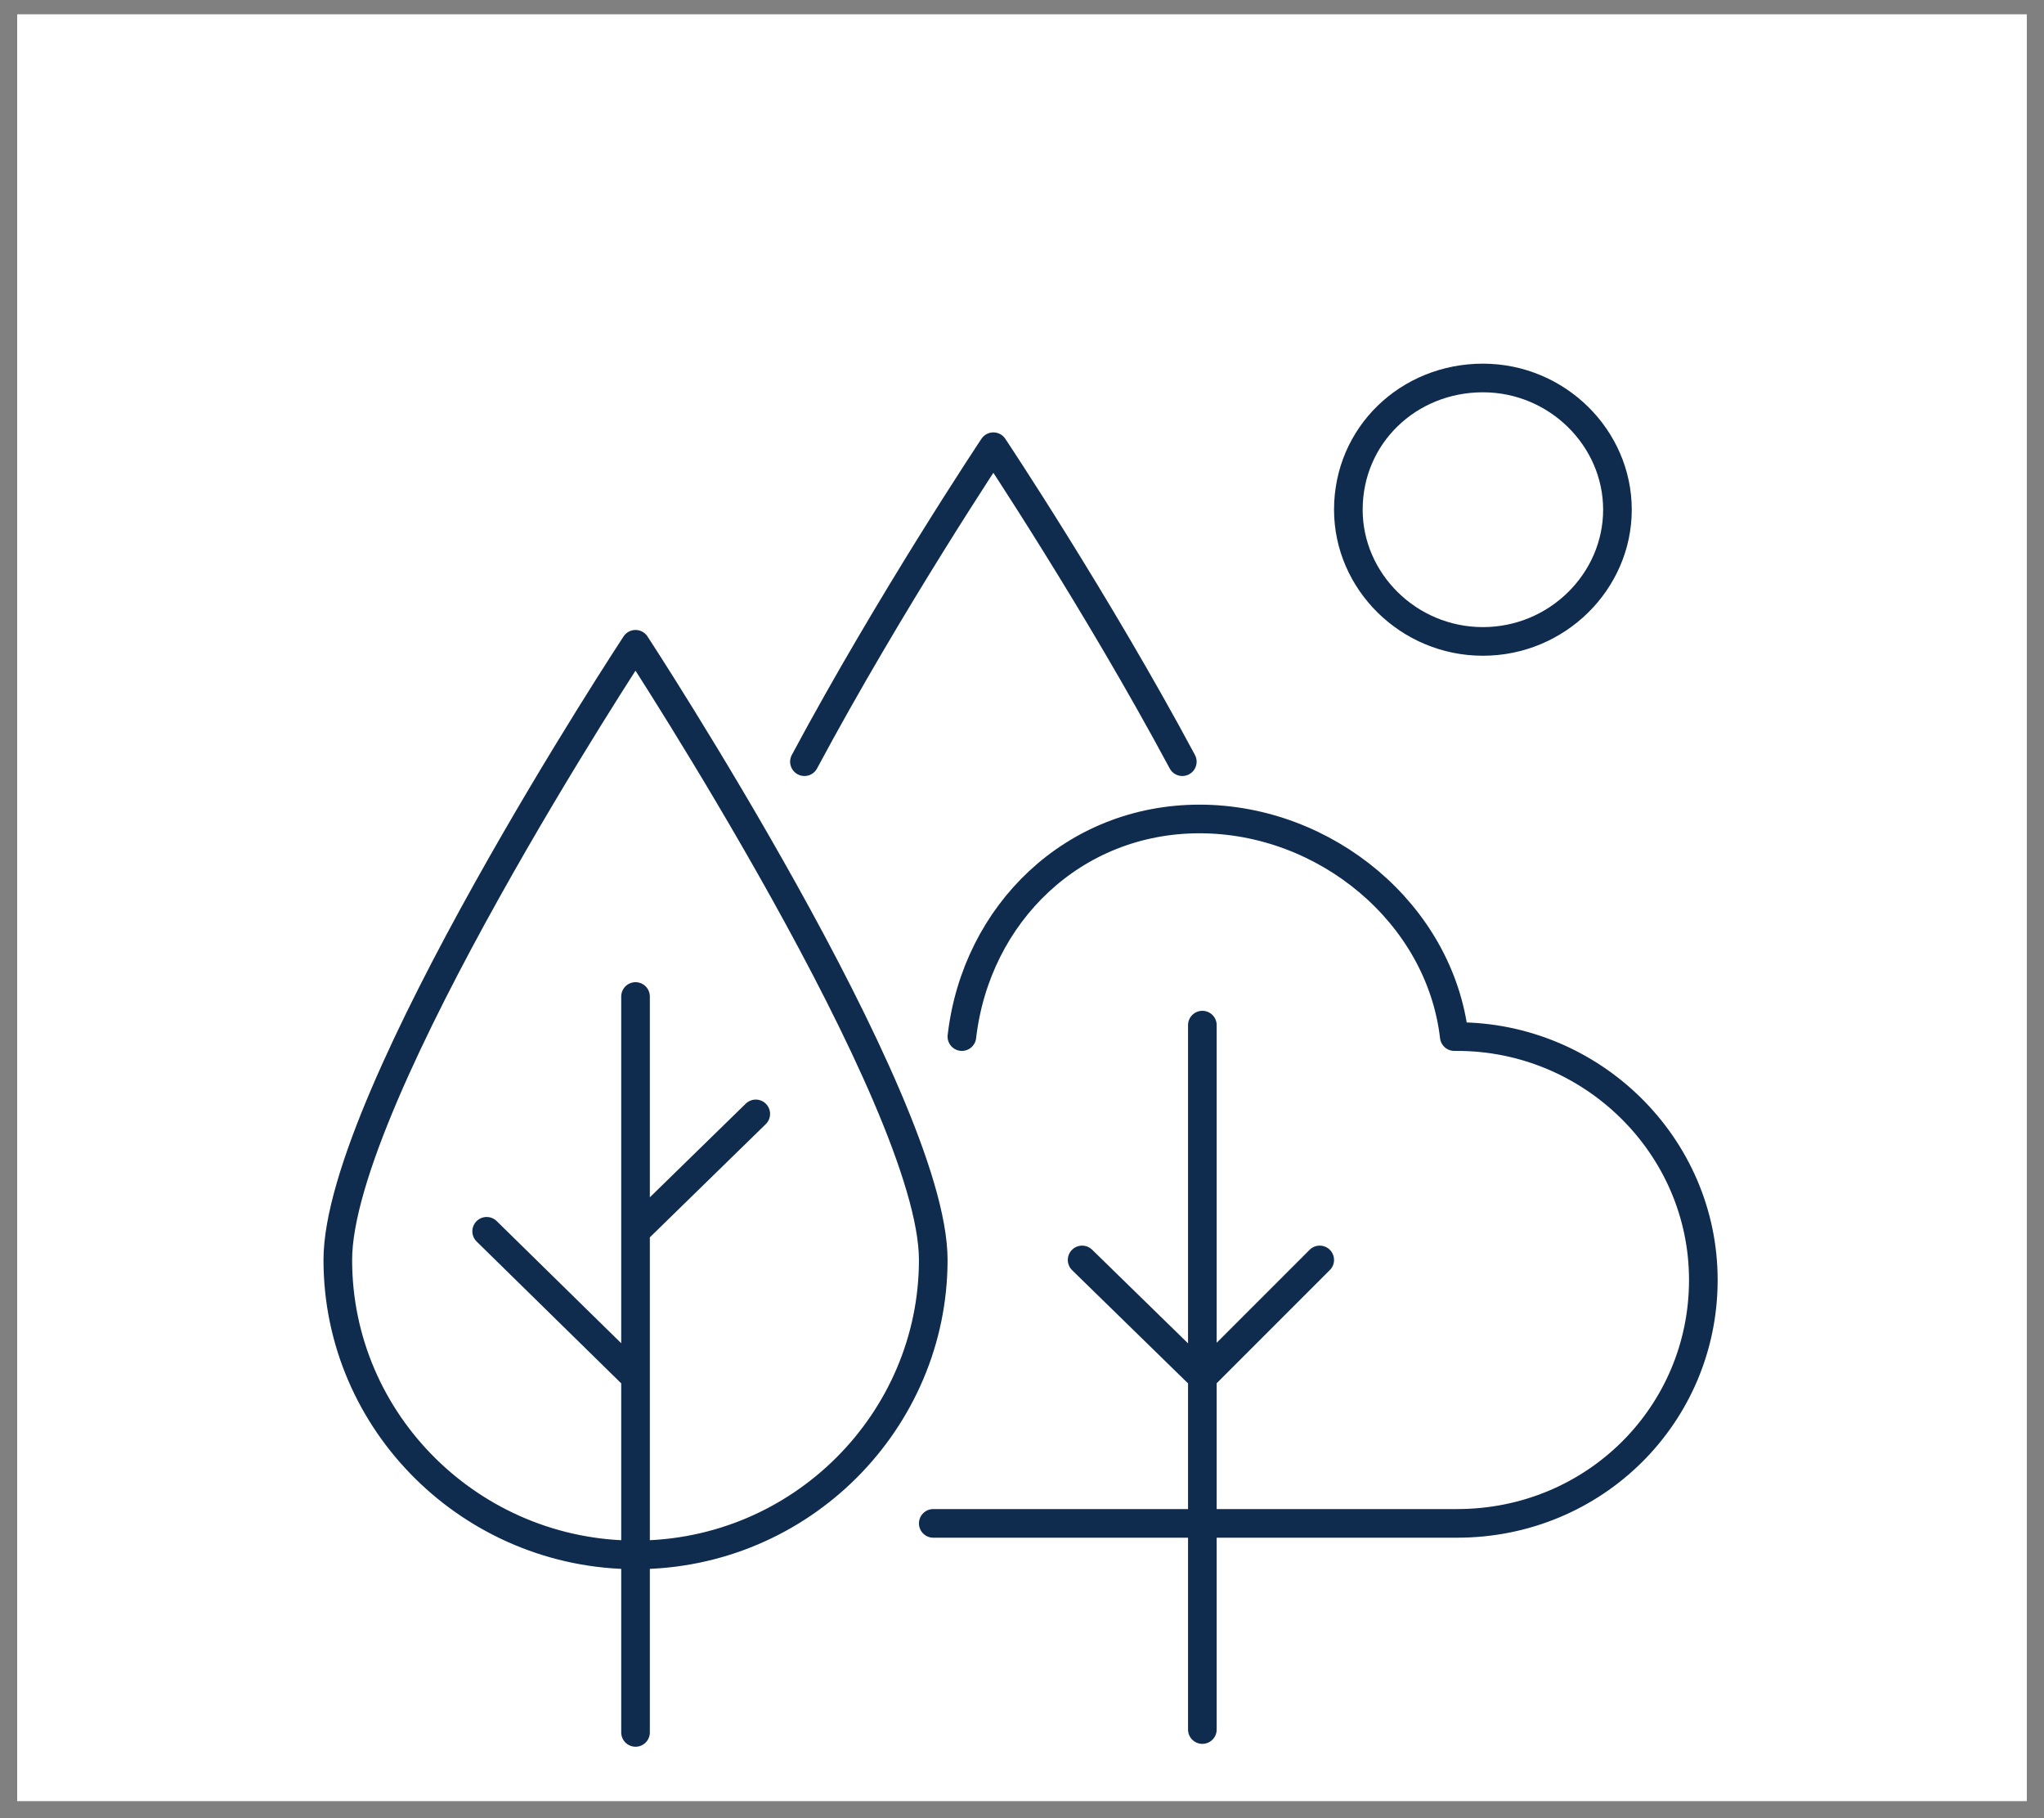 <?xml version="1.0" encoding="utf-8"?>
<!-- Generator: Adobe Illustrator 27.7.0, SVG Export Plug-In . SVG Version: 6.00 Build 0)  -->
<svg version="1.1" id="Layer_1" xmlns="http://www.w3.org/2000/svg" xmlns:xlink="http://www.w3.org/1999/xlink" x="0px" y="0px"
	 viewBox="0 0 71.4 63.5" style="enable-background:new 0 0 71.4 63.5;" xml:space="preserve">
<rect x="0" y="0" width="71.4" height="63.5" fill="#808080" stroke="none"/>
<style type="text/css">
	.st0{fill:#FFFFFF;}
	.st1{fill:none;stroke:#0F2C4E;stroke-linecap:round;stroke-linejoin:round;stroke-miterlimit:10;}
</style>
<g>
	<rect x="0.6" y="0.5" class="st0" width="70.2" height="62.4"/>
	<path class="st1" d="M56.5,17.8c0,2.5-2.1,4.6-4.7,4.6c-2.6,0-4.7-2.1-4.7-4.6c0-2.6,2.1-4.6,4.7-4.6
		C54.4,13.2,56.5,15.3,56.5,17.8z M28.1,26.6c3-5.6,6.6-11,6.6-11s3.6,5.4,6.6,11 M32.6,53.2h18.3c4.8,0,8.6-3.8,8.6-8.5
		c0-4.7-3.9-8.5-8.6-8.5c0,0,0,0-0.1,0c-0.5-4.3-4.5-7.6-8.9-7.6c-4.4,0-7.8,3.3-8.3,7.6 M26.4,38.9L22.2,43 M17,43l5.2,5.1
		 M22.2,34.8v25.7 M22.2,22.5c0,0,10.4,15.9,10.4,21.5S28,54.3,22.2,54.3c-5.7,0-10.4-4.6-10.4-10.3S22.2,22.5,22.2,22.5z M46.1,44
		L42,48.1 M37.8,44l4.2,4.1 M42,35.8v24.6"/>
</g>
</svg>
